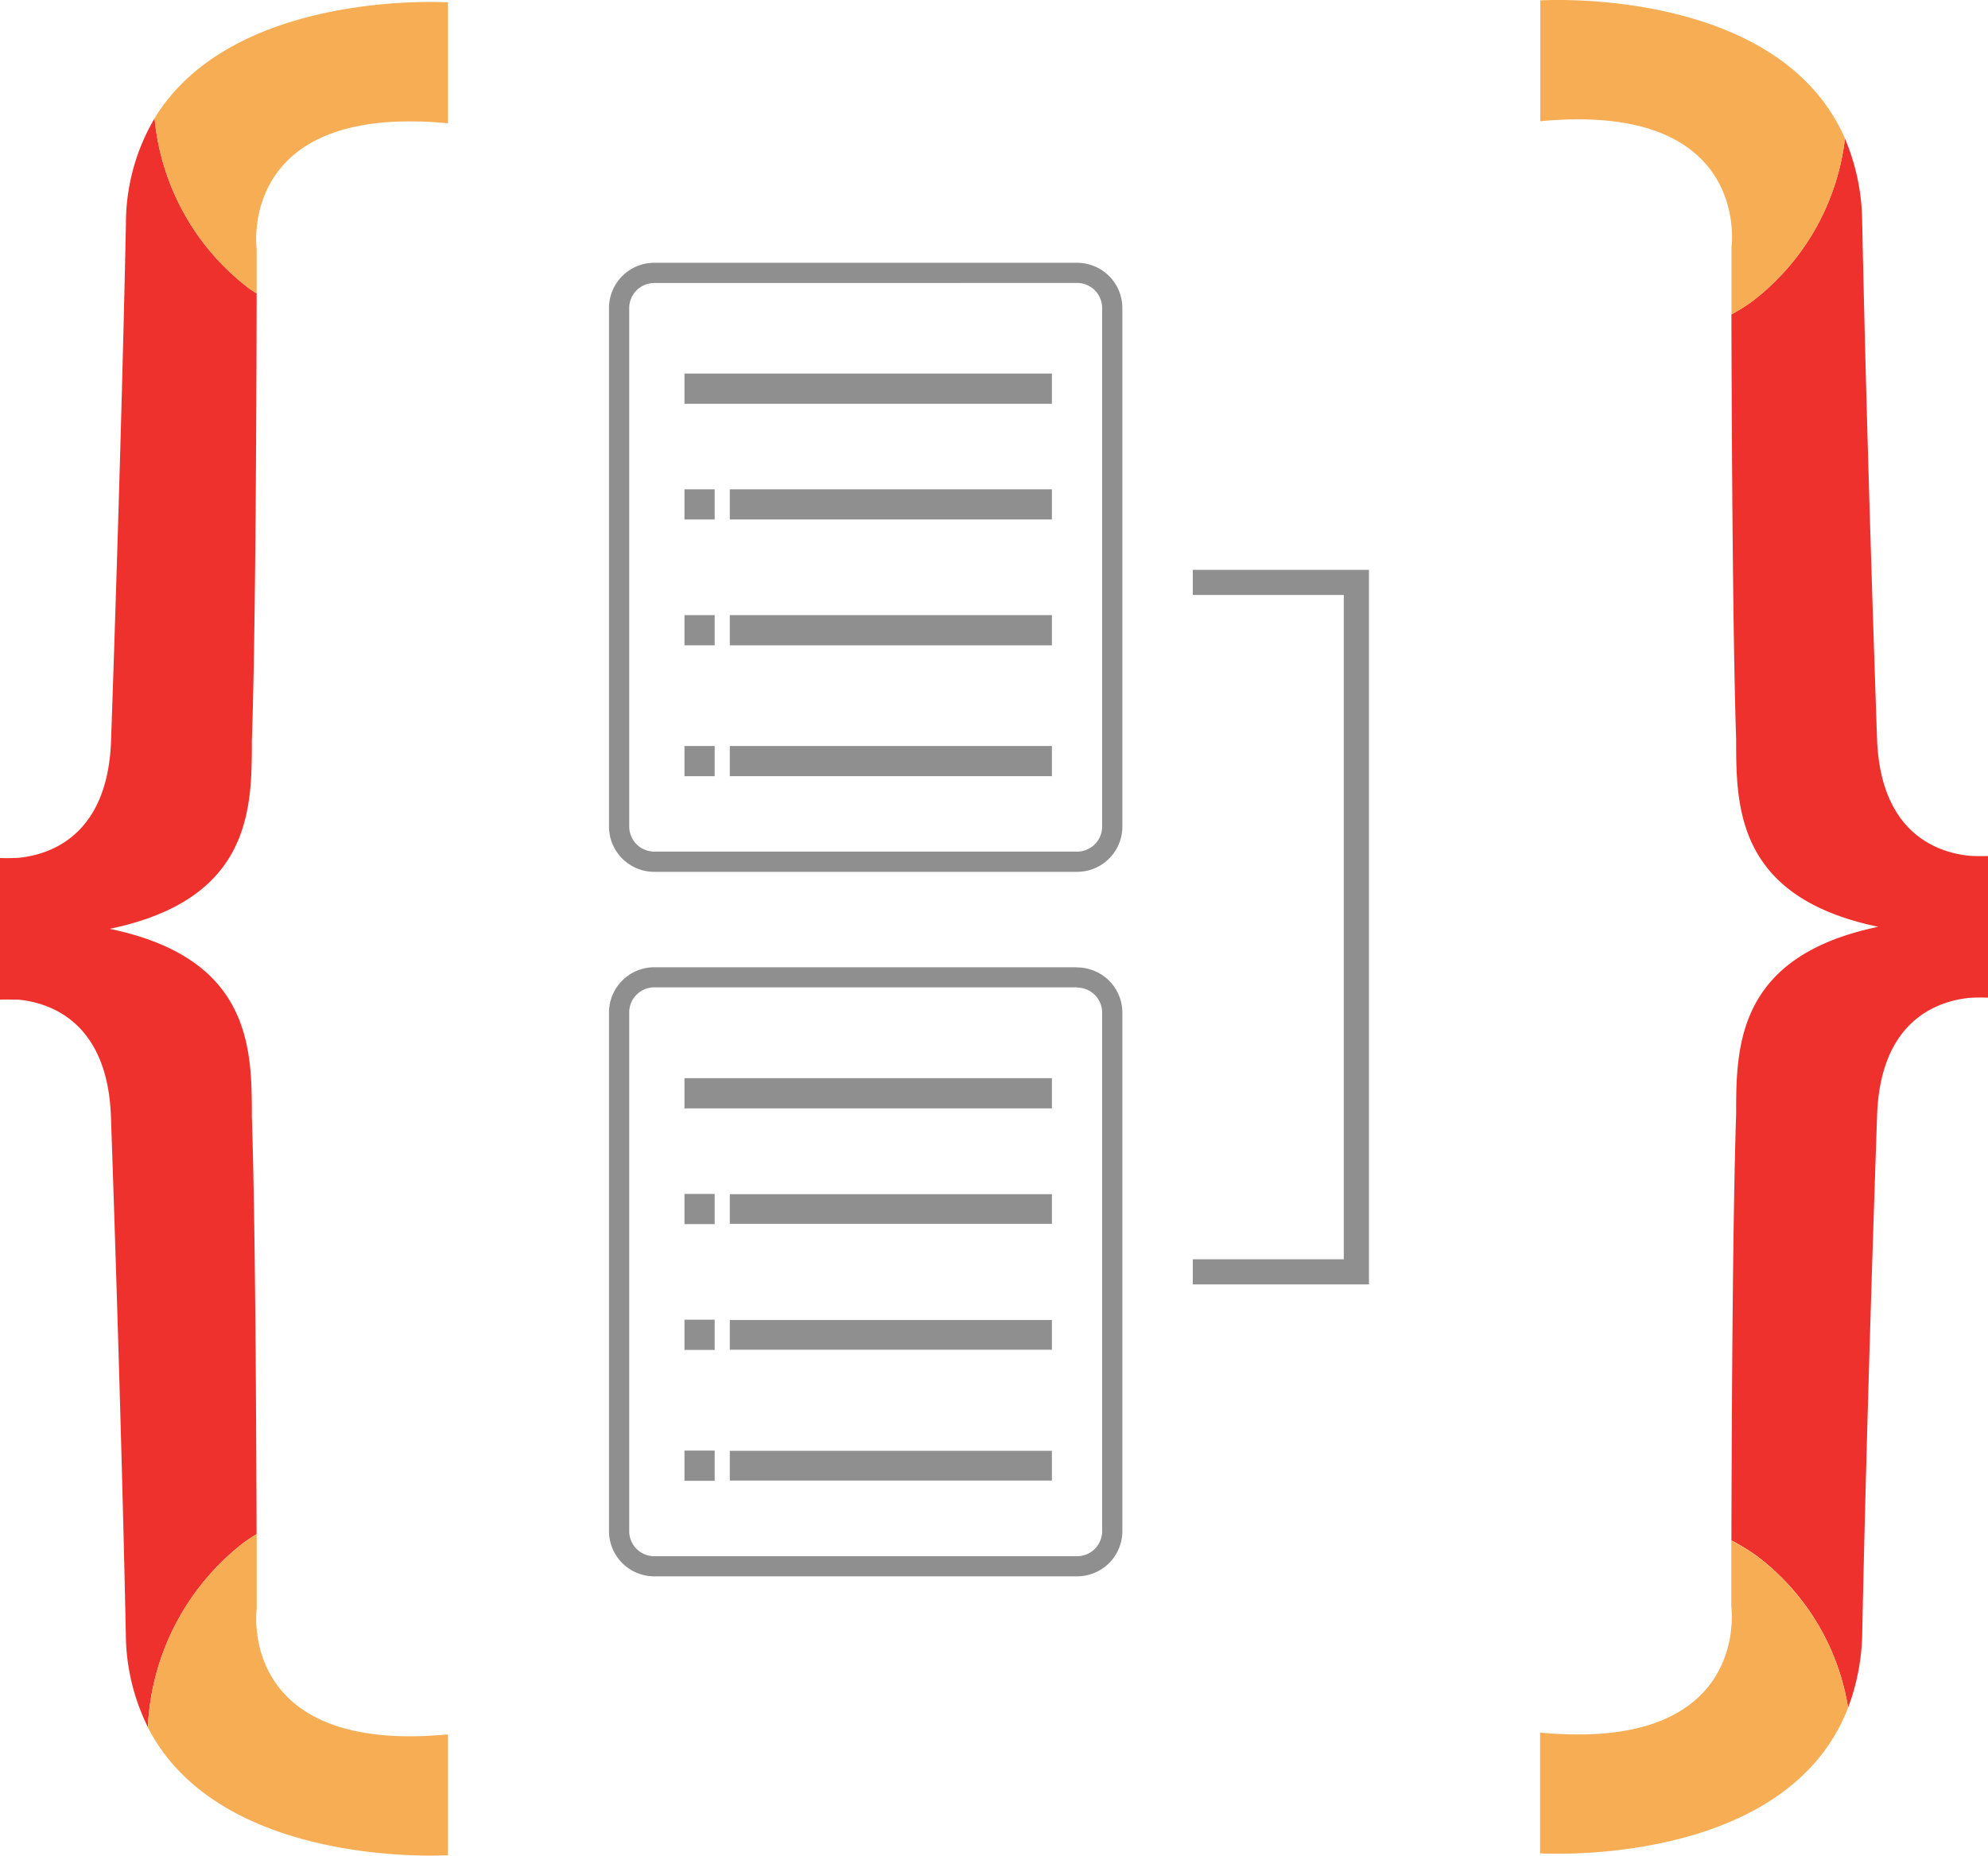 <svg xmlns="http://www.w3.org/2000/svg" xmlns:xlink="http://www.w3.org/1999/xlink" width="55.458" height="51.766" viewBox="0 0 55.458 51.766">
  <defs>
    <clipPath id="clip-path">
      <rect id="Rectangle_57516" data-name="Rectangle 57516" width="55.458" height="51.766" fill="#fff"/>
    </clipPath>
  </defs>
  <g id="Typeorm-Logo" clip-path="url(#clip-path)">
    <path id="Path_7099" data-name="Path 7099" d="M176.433,125.53h-.843v.842h.843Z" transform="translate(-156.496 -111.88)" fill="#8f8f8f"/>
    <path id="Path_7100" data-name="Path 7100" d="M176.433,191.38h-.843v.842h.843Z" transform="translate(-156.496 -170.569)" fill="#8f8f8f"/>
    <path id="Path_7101" data-name="Path 7101" d="M176.433,157.81h-.843v.842h.843Z" transform="translate(-156.496 -140.65)" fill="#8f8f8f"/>
    <path id="Path_7102" data-name="Path 7102" d="M185.84,95.83H175.59v.843h10.25Z" transform="translate(-156.496 -85.409)" fill="#8f8f8f"/>
    <path id="Path_7103" data-name="Path 7103" d="M196.205,125.53H187.22v.842h8.985Z" transform="translate(-166.861 -111.88)" fill="#8f8f8f"/>
    <path id="Path_7104" data-name="Path 7104" d="M196.205,157.81H187.22v.842h8.985Z" transform="translate(-166.861 -140.65)" fill="#8f8f8f"/>
    <path id="Path_7105" data-name="Path 7105" d="M196.205,191.38H187.22v.842h8.985Z" transform="translate(-166.861 -170.569)" fill="#8f8f8f"/>
    <path id="Path_7106" data-name="Path 7106" d="M169.287,67.982a.7.7,0,0,1,.7.7V83.146a.7.7,0,0,1-.7.7H157.494a.7.7,0,0,1-.7-.7V68.684a.7.7,0,0,1,.7-.7Zm0-.562H157.494a1.263,1.263,0,0,0-1.264,1.264V83.146a1.263,1.263,0,0,0,1.264,1.264h11.793a1.263,1.263,0,0,0,1.264-1.264V68.684a1.264,1.264,0,0,0-1.264-1.264Z" transform="translate(-139.241 -60.089)" fill="#8f8f8f"/>
    <path id="Path_7107" data-name="Path 7107" d="M176.433,306.29h-.843v.842h.843Z" transform="translate(-156.496 -272.984)" fill="#8f8f8f"/>
    <path id="Path_7108" data-name="Path 7108" d="M176.433,338.56h-.843v.843h.843Z" transform="translate(-156.496 -301.745)" fill="#8f8f8f"/>
    <path id="Path_7109" data-name="Path 7109" d="M176.433,372.13h-.843v.843h.843Z" transform="translate(-156.496 -331.664)" fill="#8f8f8f"/>
    <path id="Path_7110" data-name="Path 7110" d="M185.84,276.59H175.59v.843h10.25Z" transform="translate(-156.496 -246.513)" fill="#8f8f8f"/>
    <path id="Path_7111" data-name="Path 7111" d="M196.205,306.35H187.22v.829h8.985Z" transform="translate(-166.861 -273.037)" fill="#8f8f8f"/>
    <path id="Path_7112" data-name="Path 7112" d="M196.205,372.19H187.22v.83h8.985Z" transform="translate(-166.861 -331.718)" fill="#8f8f8f"/>
    <path id="Path_7113" data-name="Path 7113" d="M196.205,338.62H187.22v.83h8.985Z" transform="translate(-166.861 -301.798)" fill="#8f8f8f"/>
    <path id="Path_7114" data-name="Path 7114" d="M169.287,248.707a.7.7,0,0,1,.7.7v14.463a.7.7,0,0,1-.7.7H157.494a.7.7,0,0,1-.7-.7V249.4a.7.7,0,0,1,.7-.7h11.793Zm0-.567H157.494a1.263,1.263,0,0,0-1.264,1.264v14.463a1.263,1.263,0,0,0,1.264,1.264h11.793a1.263,1.263,0,0,0,1.264-1.264V249.4a1.264,1.264,0,0,0-1.264-1.255Z" transform="translate(-139.241 -221.157)" fill="#8f8f8f"/>
    <path id="Path_7115" data-name="Path 7115" d="M310.212,146.19H306v.7h4.212v18.533H306v.7h4.914V146.19Z" transform="translate(-272.725 -130.293)" fill="#8f8f8f"/>
    <path id="Path_7116" data-name="Path 7116" d="M6.812,70.074q.17-.121.346-.228c-.009-3.075-.036-8.781-.132-11.648,0-1.882,0-4.414-3.965-5.237,3.96-.823,3.965-3.354,3.965-5.236.109-3.153.128-9.746.134-12.489-.07-.045-.14-.088-.208-.137A6.748,6.748,0,0,1,4.313,30.35a5.774,5.774,0,0,0-.8,2.945c-.128,6.156-.374,13.244-.415,14.43C3,50.39,1.365,50.9.511,50.98c-.161.009-.326.012-.511.005v3.951c.182-.007.35,0,.511,0,.854.083,2.485.59,2.584,3.256.041,1.183.287,8.274.415,14.429a5.925,5.925,0,0,0,.615,2.61A6.9,6.9,0,0,1,6.812,70.074Z" transform="translate(0 -27.05)" fill="#ef312d"/>
    <path id="Path_7117" data-name="Path 7117" d="M42.29,8.5c.067.049.138.092.208.137V7.4s-.562-4.071,5.335-3.51V.517S41.852.138,39.65,3.75A6.754,6.754,0,0,0,42.29,8.5Z" transform="translate(-35.338 -0.451)" fill="#f6ad53"/>
    <path id="Path_7118" data-name="Path 7118" d="M46.31,402.5v-3.371c-5.9.561-5.335-3.51-5.335-3.51V393.54q-.176.109-.346.228a6.9,6.9,0,0,0-2.689,5.167C39.97,402.9,46.31,402.5,46.31,402.5Z" transform="translate(-33.814 -350.746)" fill="#f6ad53"/>
    <path id="Path_7119" data-name="Path 7119" d="M450.826,55.549c-.854-.084-2.485-.59-2.584-3.256-.041-1.183-.287-8.274-.415-14.43a6.057,6.057,0,0,0-.481-2.324,6.7,6.7,0,0,1-2.61,4.56,6.092,6.092,0,0,1-.557.348c.008,3.022.034,8.917.132,11.846,0,1.882,0,4.413,3.965,5.236-3.96.823-3.965,3.355-3.965,5.237-.1,2.941-.125,8.869-.132,11.88a5.975,5.975,0,0,1,.7.427,6.606,6.606,0,0,1,2.555,4.241,6.176,6.176,0,0,0,.395-2.118c.128-6.155.374-13.246.415-14.429.1-2.665,1.73-3.173,2.584-3.256.161-.009.326-.012.511-.005V55.555C451.156,55.561,450.987,55.558,450.826,55.549Z" transform="translate(-395.879 -31.675)" fill="#ef312d"/>
    <path id="Path_7120" data-name="Path 7120" d="M403.595,3.86c-1.863-4.276-8.5-3.854-8.5-3.854V3.377c5.9-.561,5.335,3.51,5.335,3.51V8.768a6.089,6.089,0,0,0,.557-.348A6.7,6.7,0,0,0,403.595,3.86Z" transform="translate(-352.127 0.005)" fill="#f6ad53"/>
    <path id="Path_7121" data-name="Path 7121" d="M401.152,395.6a5.982,5.982,0,0,0-.7-.427v1.849s.562,4.071-5.335,3.51V403.9s6.851.435,8.591-4.059A6.6,6.6,0,0,0,401.152,395.6Z" transform="translate(-352.154 -352.199)" fill="#f6ad53"/>
  </g>
</svg>
